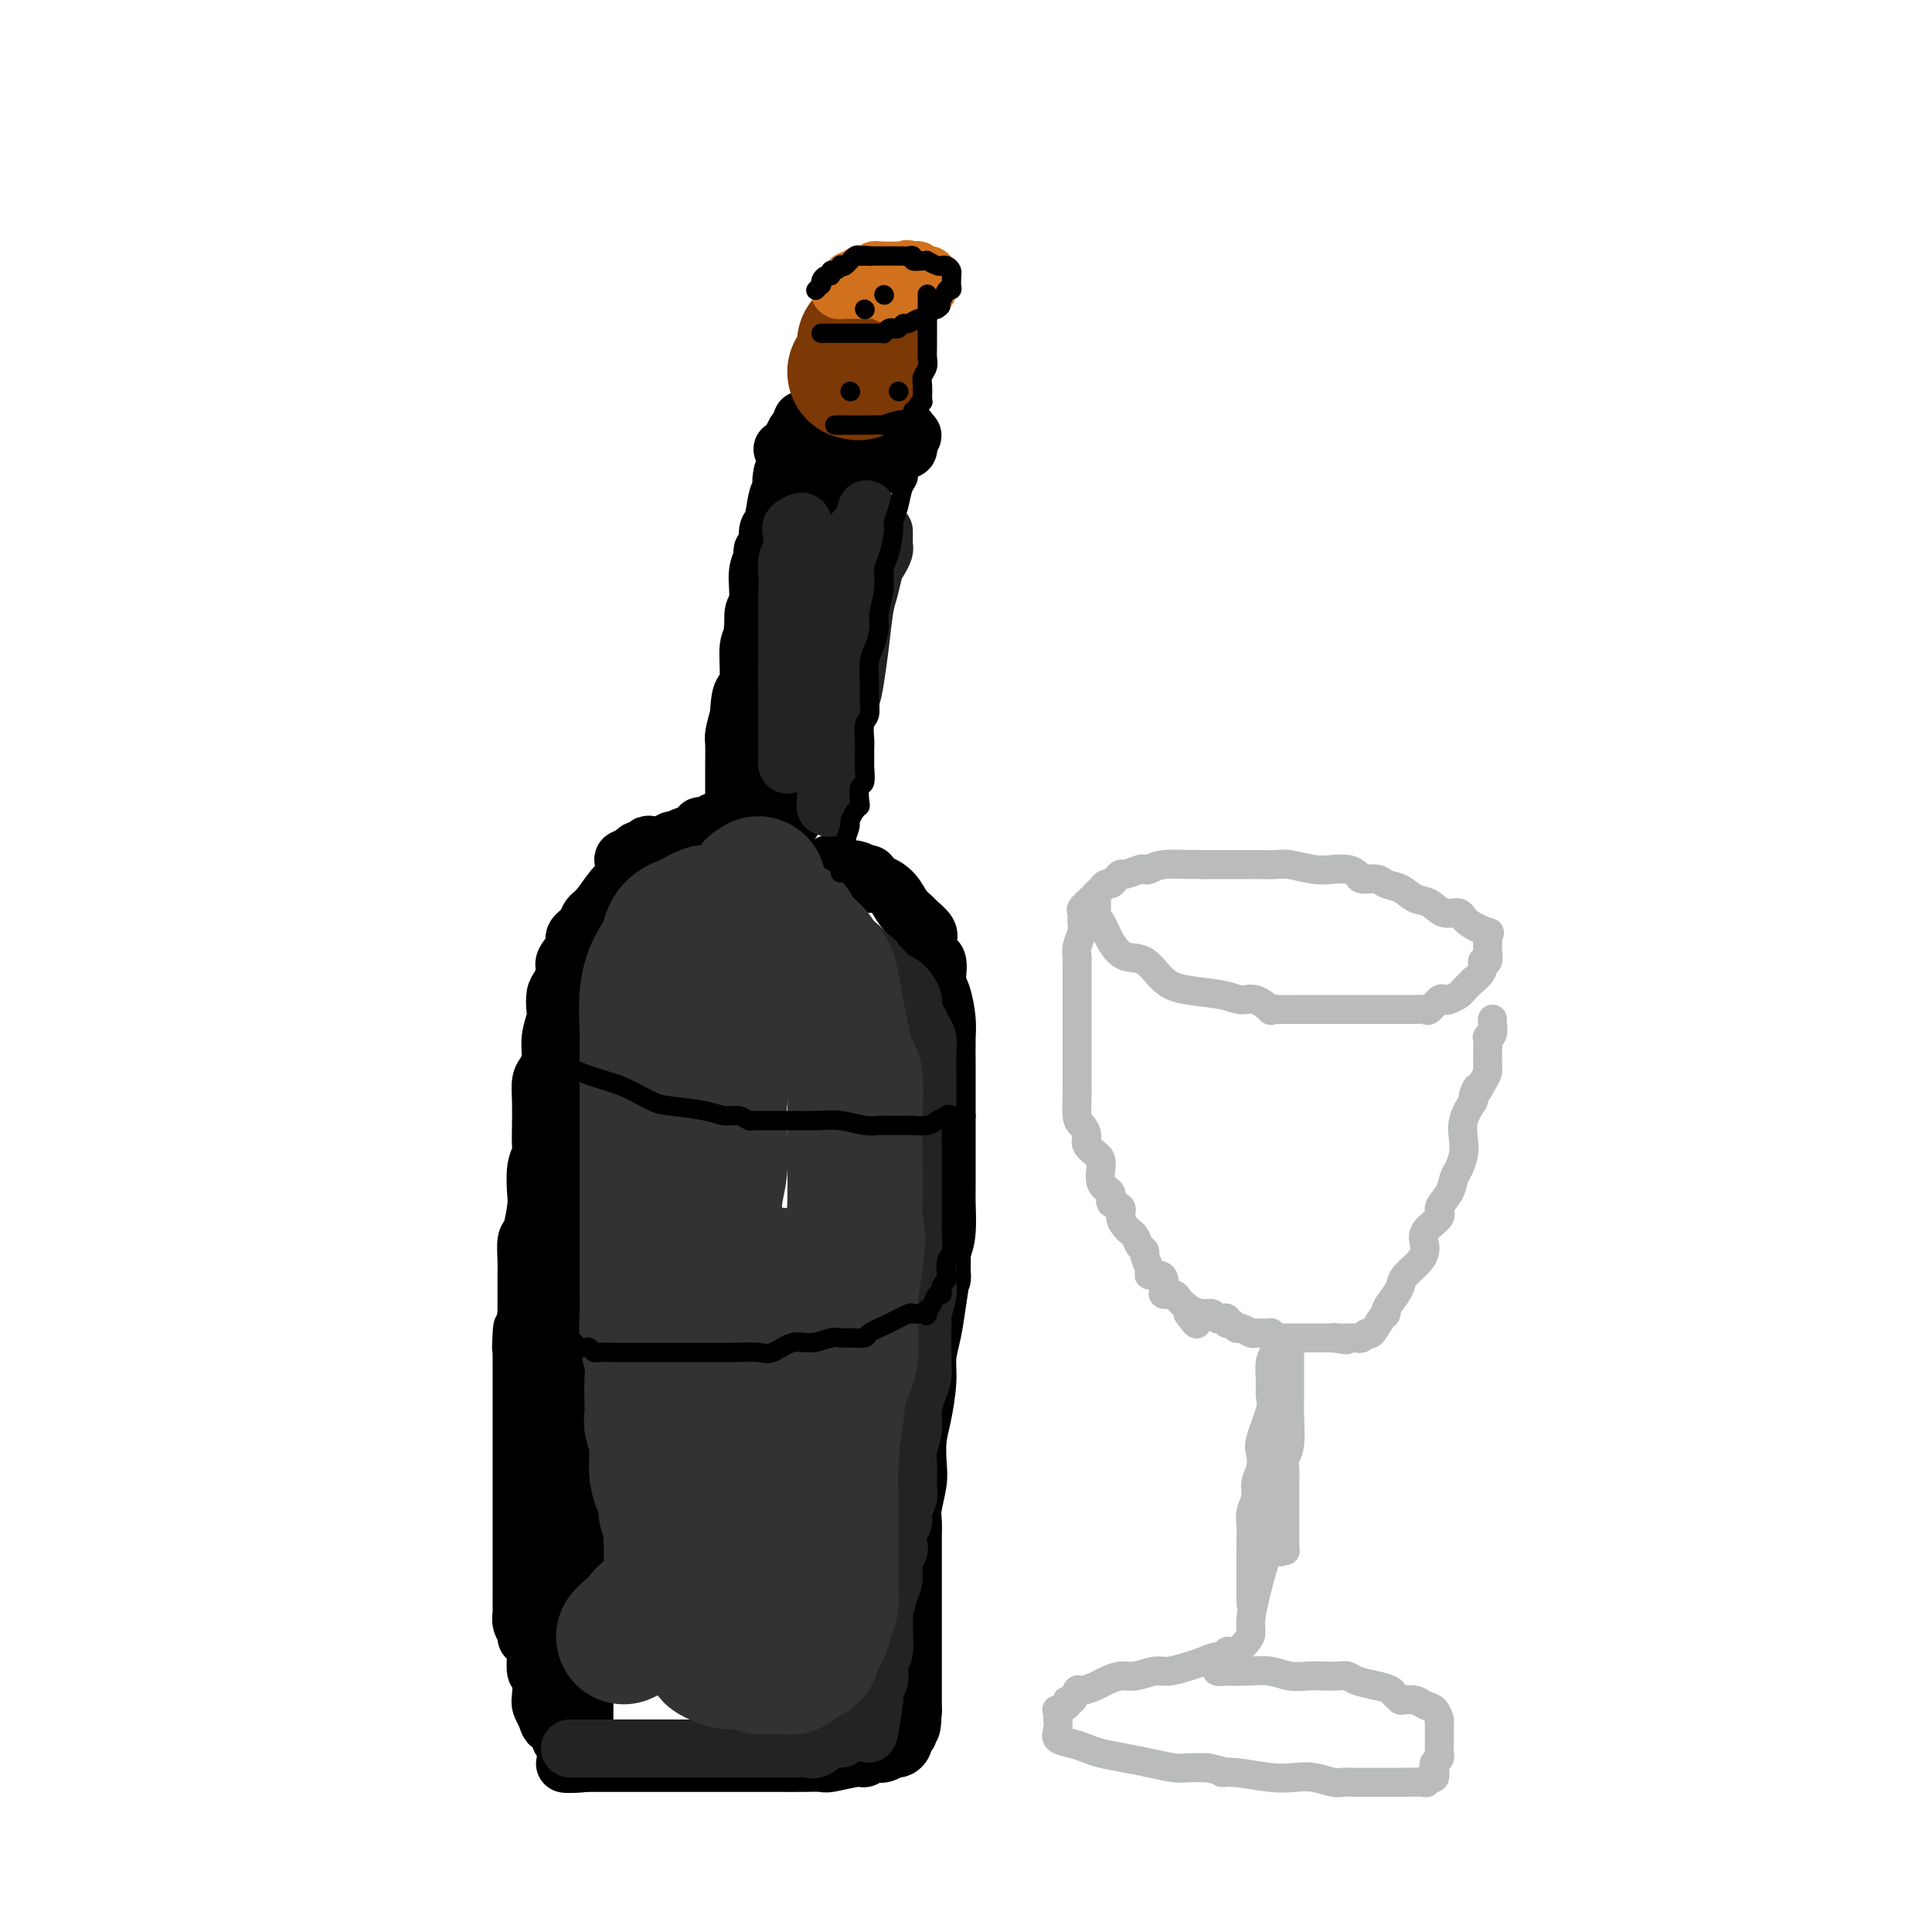 <svg viewBox='0 0 400 400' version='1.1' xmlns='http://www.w3.org/2000/svg' xmlns:xlink='http://www.w3.org/1999/xlink'><g fill='none' stroke='#000000' stroke-width='12' stroke-linecap='round' stroke-linejoin='round'><path d='M162,93c0.314,0.340 0.628,0.680 1,1c0.372,0.320 0.802,0.620 1,1c0.198,0.380 0.164,0.842 0,1c-0.164,0.158 -0.459,0.014 0,0c0.459,-0.014 1.671,0.101 2,0c0.329,-0.101 -0.224,-0.419 0,0c0.224,0.419 1.225,1.577 2,2c0.775,0.423 1.325,0.113 2,0c0.675,-0.113 1.474,-0.029 2,0c0.526,0.029 0.780,0.004 1,0c0.220,-0.004 0.406,0.014 1,0c0.594,-0.014 1.596,-0.060 2,0c0.404,0.060 0.209,0.226 1,0c0.791,-0.226 2.568,-0.843 3,-1c0.432,-0.157 -0.480,0.148 0,0c0.480,-0.148 2.352,-0.748 3,-1c0.648,-0.252 0.072,-0.158 0,0c-0.072,0.158 0.359,0.378 1,0c0.641,-0.378 1.492,-1.354 2,-2c0.508,-0.646 0.672,-0.960 1,-1c0.328,-0.040 0.820,0.196 1,0c0.180,-0.196 0.048,-0.822 0,-1c-0.048,-0.178 -0.014,0.092 0,0c0.014,-0.092 0.007,-0.546 0,-1'/><path d='M188,91c1.844,-1.250 0.454,-0.875 0,-1c-0.454,-0.125 0.028,-0.751 0,-1c-0.028,-0.249 -0.565,-0.119 -1,0c-0.435,0.119 -0.768,0.229 -1,0c-0.232,-0.229 -0.365,-0.797 -1,-1c-0.635,-0.203 -1.774,-0.040 -2,0c-0.226,0.040 0.461,-0.042 0,0c-0.461,0.042 -2.070,0.207 -3,0c-0.930,-0.207 -1.181,-0.788 -2,-1c-0.819,-0.212 -2.207,-0.057 -3,0c-0.793,0.057 -0.991,0.015 -1,0c-0.009,-0.015 0.170,-0.004 0,0c-0.170,0.004 -0.689,0.001 -1,0c-0.311,-0.001 -0.416,-0.000 -1,0c-0.584,0.000 -1.649,-0.001 -2,0c-0.351,0.001 0.012,0.003 0,0c-0.012,-0.003 -0.398,-0.013 -1,0c-0.602,0.013 -1.419,0.049 -2,0c-0.581,-0.049 -0.927,-0.182 -1,0c-0.073,0.182 0.125,0.677 0,1c-0.125,0.323 -0.573,0.472 -1,1c-0.427,0.528 -0.832,1.436 -1,2c-0.168,0.564 -0.100,0.784 0,1c0.100,0.216 0.233,0.429 0,1c-0.233,0.571 -0.832,1.500 -1,2c-0.168,0.500 0.095,0.571 0,1c-0.095,0.429 -0.547,1.214 -1,2'/><path d='M162,98c-0.570,2.336 0.006,2.676 0,3c-0.006,0.324 -0.593,0.631 -1,2c-0.407,1.369 -0.635,3.800 -1,5c-0.365,1.200 -0.867,1.168 -1,2c-0.133,0.832 0.104,2.528 0,4c-0.104,1.472 -0.550,2.721 -1,4c-0.450,1.279 -0.904,2.589 -1,4c-0.096,1.411 0.166,2.922 0,4c-0.166,1.078 -0.762,1.721 -1,3c-0.238,1.279 -0.119,3.193 0,5c0.119,1.807 0.238,3.509 0,6c-0.238,2.491 -0.834,5.773 -1,8c-0.166,2.227 0.099,3.398 0,5c-0.099,1.602 -0.563,3.634 -1,5c-0.437,1.366 -0.848,2.065 -1,3c-0.152,0.935 -0.044,2.107 0,3c0.044,0.893 0.026,1.508 0,2c-0.026,0.492 -0.060,0.862 0,1c0.060,0.138 0.212,0.044 0,0c-0.212,-0.044 -0.789,-0.037 -1,0c-0.211,0.037 -0.056,0.105 0,0c0.056,-0.105 0.014,-0.383 0,-1c-0.014,-0.617 -0.001,-1.574 0,-3c0.001,-1.426 -0.010,-3.320 0,-5c0.010,-1.680 0.041,-3.145 0,-4c-0.041,-0.855 -0.155,-1.102 0,-2c0.155,-0.898 0.577,-2.449 1,-4'/><path d='M153,148c0.161,-3.978 0.564,-4.425 1,-5c0.436,-0.575 0.905,-1.280 1,-3c0.095,-1.720 -0.185,-4.455 0,-6c0.185,-1.545 0.833,-1.901 1,-3c0.167,-1.099 -0.147,-2.942 0,-4c0.147,-1.058 0.755,-1.331 1,-2c0.245,-0.669 0.126,-1.735 0,-3c-0.126,-1.265 -0.259,-2.729 0,-4c0.259,-1.271 0.910,-2.350 1,-3c0.090,-0.650 -0.382,-0.870 0,-1c0.382,-0.130 1.619,-0.171 2,-1c0.381,-0.829 -0.094,-2.446 0,-3c0.094,-0.554 0.756,-0.046 1,0c0.244,0.046 0.069,-0.370 0,-1c-0.069,-0.630 -0.032,-1.476 0,-2c0.032,-0.524 0.060,-0.728 0,-1c-0.060,-0.272 -0.209,-0.612 0,-1c0.209,-0.388 0.774,-0.825 1,-1c0.226,-0.175 0.113,-0.087 0,0'/><path d='M174,108c0.000,0.782 0.001,1.564 0,2c-0.001,0.436 -0.003,0.528 0,1c0.003,0.472 0.011,1.326 0,2c-0.011,0.674 -0.039,1.169 0,2c0.039,0.831 0.146,1.999 0,3c-0.146,1.001 -0.546,1.835 -1,3c-0.454,1.165 -0.963,2.663 -1,4c-0.037,1.337 0.399,2.515 0,4c-0.399,1.485 -1.631,3.278 -2,5c-0.369,1.722 0.126,3.374 0,5c-0.126,1.626 -0.874,3.224 -1,4c-0.126,0.776 0.368,0.728 0,2c-0.368,1.272 -1.600,3.865 -2,6c-0.400,2.135 0.033,3.814 0,5c-0.033,1.186 -0.531,1.879 -1,3c-0.469,1.121 -0.910,2.669 -1,4c-0.090,1.331 0.172,2.445 0,3c-0.172,0.555 -0.778,0.552 -1,1c-0.222,0.448 -0.060,1.347 0,2c0.060,0.653 0.016,1.061 0,1c-0.016,-0.061 -0.006,-0.589 0,-1c0.006,-0.411 0.007,-0.704 0,-1c-0.007,-0.296 -0.023,-0.595 0,-1c0.023,-0.405 0.083,-0.917 0,-2c-0.083,-1.083 -0.309,-2.738 0,-4c0.309,-1.262 1.155,-2.131 2,-3'/><path d='M166,158c0.421,-2.559 0.475,-3.455 1,-5c0.525,-1.545 1.521,-3.738 2,-6c0.479,-2.262 0.439,-4.592 1,-7c0.561,-2.408 1.722,-4.893 2,-6c0.278,-1.107 -0.328,-0.835 0,-2c0.328,-1.165 1.589,-3.766 2,-5c0.411,-1.234 -0.030,-1.101 0,-2c0.030,-0.899 0.530,-2.829 1,-4c0.470,-1.171 0.909,-1.582 1,-2c0.091,-0.418 -0.168,-0.843 0,-1c0.168,-0.157 0.762,-0.045 1,0c0.238,0.045 0.119,0.022 0,0'/><path d='M159,158c-0.030,0.026 -0.061,0.053 0,0c0.061,-0.053 0.212,-0.185 0,0c-0.212,0.185 -0.788,0.687 -1,1c-0.212,0.313 -0.061,0.438 0,1c0.061,0.562 0.030,1.562 0,2c-0.030,0.438 -0.059,0.314 0,1c0.059,0.686 0.208,2.183 0,3c-0.208,0.817 -0.771,0.955 -1,1c-0.229,0.045 -0.125,-0.003 0,0c0.125,0.003 0.270,0.056 0,0c-0.270,-0.056 -0.954,-0.221 -1,0c-0.046,0.221 0.545,0.829 0,1c-0.545,0.171 -2.225,-0.094 -3,0c-0.775,0.094 -0.646,0.546 -1,1c-0.354,0.454 -1.190,0.909 -2,1c-0.810,0.091 -1.595,-0.183 -2,0c-0.405,0.183 -0.431,0.824 -1,1c-0.569,0.176 -1.682,-0.111 -2,0c-0.318,0.111 0.158,0.622 0,1c-0.158,0.378 -0.949,0.623 -2,1c-1.051,0.377 -2.363,0.885 -3,1c-0.637,0.115 -0.601,-0.161 -1,0c-0.399,0.161 -1.234,0.761 -2,1c-0.766,0.239 -1.462,0.116 -2,0c-0.538,-0.116 -0.918,-0.224 -1,0c-0.082,0.224 0.133,0.782 0,1c-0.133,0.218 -0.613,0.097 -1,0c-0.387,-0.097 -0.682,-0.171 -1,0c-0.318,0.171 -0.659,0.585 -1,1'/><path d='M131,177c-3.863,1.490 -1.021,0.714 0,1c1.021,0.286 0.221,1.634 0,2c-0.221,0.366 0.137,-0.250 0,0c-0.137,0.250 -0.769,1.365 -1,2c-0.231,0.635 -0.062,0.790 0,1c0.062,0.210 0.017,0.475 0,1c-0.017,0.525 -0.004,1.311 0,2c0.004,0.689 0.001,1.281 0,2c-0.001,0.719 -0.001,1.564 0,2c0.001,0.436 0.001,0.464 0,1c-0.001,0.536 -0.004,1.579 0,3c0.004,1.421 0.016,3.218 0,4c-0.016,0.782 -0.061,0.548 0,1c0.061,0.452 0.226,1.588 0,3c-0.226,1.412 -0.845,3.099 -1,4c-0.155,0.901 0.155,1.016 0,2c-0.155,0.984 -0.773,2.836 -1,4c-0.227,1.164 -0.061,1.640 0,3c0.061,1.360 0.016,3.603 0,5c-0.016,1.397 -0.005,1.948 0,3c0.005,1.052 0.002,2.605 0,4c-0.002,1.395 -0.004,2.631 0,4c0.004,1.369 0.012,2.872 0,4c-0.012,1.128 -0.044,1.880 0,3c0.044,1.120 0.166,2.609 0,4c-0.166,1.391 -0.619,2.683 -1,4c-0.381,1.317 -0.691,2.658 -1,4'/><path d='M126,250c-0.775,12.403 -0.211,6.909 0,5c0.211,-1.909 0.070,-0.233 0,1c-0.070,1.233 -0.070,2.025 0,3c0.070,0.975 0.211,2.135 0,3c-0.211,0.865 -0.775,1.437 -1,2c-0.225,0.563 -0.113,1.118 0,2c0.113,0.882 0.226,2.090 0,3c-0.226,0.910 -0.792,1.521 -1,2c-0.208,0.479 -0.060,0.827 0,2c0.060,1.173 0.030,3.171 0,4c-0.030,0.829 -0.061,0.490 0,1c0.061,0.510 0.213,1.869 0,3c-0.213,1.131 -0.793,2.035 -1,3c-0.207,0.965 -0.041,1.989 0,3c0.041,1.011 -0.041,2.007 0,3c0.041,0.993 0.207,1.983 0,4c-0.207,2.017 -0.788,5.060 -1,7c-0.212,1.940 -0.057,2.777 0,4c0.057,1.223 0.015,2.831 0,4c-0.015,1.169 -0.004,1.900 0,3c0.004,1.100 0.001,2.570 0,4c-0.001,1.430 0.001,2.821 0,4c-0.001,1.179 -0.004,2.147 0,3c0.004,0.853 0.015,1.590 0,2c-0.015,0.410 -0.056,0.491 0,1c0.056,0.509 0.207,1.445 0,2c-0.207,0.555 -0.774,0.730 -1,1c-0.226,0.270 -0.113,0.635 0,1'/><path d='M121,330c-1.000,12.422 -1.001,3.477 -1,0c0.001,-3.477 0.004,-1.485 0,-1c-0.004,0.485 -0.016,-0.538 0,-1c0.016,-0.462 0.060,-0.363 0,-1c-0.060,-0.637 -0.222,-2.011 0,-3c0.222,-0.989 0.829,-1.592 1,-3c0.171,-1.408 -0.094,-3.620 0,-5c0.094,-1.380 0.546,-1.928 1,-3c0.454,-1.072 0.910,-2.667 1,-4c0.090,-1.333 -0.184,-2.404 0,-4c0.184,-1.596 0.828,-3.718 1,-5c0.172,-1.282 -0.127,-1.723 0,-3c0.127,-1.277 0.679,-3.389 1,-5c0.321,-1.611 0.411,-2.720 1,-4c0.589,-1.280 1.678,-2.731 2,-4c0.322,-1.269 -0.124,-2.356 0,-4c0.124,-1.644 0.818,-3.847 1,-5c0.182,-1.153 -0.147,-1.258 0,-3c0.147,-1.742 0.772,-5.122 1,-7c0.228,-1.878 0.061,-2.256 0,-3c-0.061,-0.744 -0.016,-1.855 0,-3c0.016,-1.145 0.004,-2.324 0,-4c-0.004,-1.676 -0.001,-3.849 0,-5c0.001,-1.151 0.000,-1.280 0,-2c-0.000,-0.720 -0.000,-2.031 0,-3c0.000,-0.969 0.000,-1.596 0,-3c-0.000,-1.404 -0.000,-3.583 0,-5c0.000,-1.417 0.000,-2.070 0,-3c-0.000,-0.930 -0.000,-2.135 0,-3c0.000,-0.865 0.000,-1.390 0,-2c-0.000,-0.610 -0.000,-1.305 0,-2'/><path d='M130,227c-0.000,-6.434 -0.000,-3.520 0,-3c0.000,0.520 0.000,-1.354 0,-3c-0.000,-1.646 -0.000,-3.063 0,-4c0.000,-0.937 0.001,-1.393 0,-2c-0.001,-0.607 -0.004,-1.365 0,-2c0.004,-0.635 0.015,-1.148 0,-2c-0.015,-0.852 -0.057,-2.045 0,-3c0.057,-0.955 0.211,-1.674 0,-2c-0.211,-0.326 -0.789,-0.260 -1,-1c-0.211,-0.740 -0.057,-2.287 0,-3c0.057,-0.713 0.015,-0.593 0,-1c-0.015,-0.407 -0.005,-1.341 0,-2c0.005,-0.659 0.005,-1.041 0,-1c-0.005,0.041 -0.017,0.506 0,0c0.017,-0.506 0.061,-1.985 0,-3c-0.061,-1.015 -0.226,-1.568 0,-2c0.226,-0.432 0.844,-0.745 1,-1c0.156,-0.255 -0.151,-0.453 0,-1c0.151,-0.547 0.761,-1.443 1,-2c0.239,-0.557 0.106,-0.777 0,-1c-0.106,-0.223 -0.187,-0.451 0,-1c0.187,-0.549 0.642,-1.419 1,-2c0.358,-0.581 0.618,-0.874 1,-1c0.382,-0.126 0.886,-0.085 1,0c0.114,0.085 -0.162,0.215 0,0c0.162,-0.215 0.760,-0.776 1,-1c0.240,-0.224 0.120,-0.112 0,0'/><path d='M172,179c-0.246,-0.111 -0.493,-0.222 0,0c0.493,0.222 1.725,0.778 2,1c0.275,0.222 -0.406,0.111 0,0c0.406,-0.111 1.899,-0.223 3,0c1.101,0.223 1.810,0.782 2,1c0.190,0.218 -0.140,0.096 0,0c0.140,-0.096 0.751,-0.164 1,0c0.249,0.164 0.135,0.561 0,1c-0.135,0.439 -0.292,0.919 0,1c0.292,0.081 1.033,-0.239 2,0c0.967,0.239 2.161,1.037 3,2c0.839,0.963 1.321,2.091 2,3c0.679,0.909 1.553,1.600 2,2c0.447,0.400 0.467,0.510 1,1c0.533,0.490 1.578,1.360 2,2c0.422,0.640 0.221,1.050 0,2c-0.221,0.950 -0.462,2.438 0,3c0.462,0.562 1.626,0.196 2,1c0.374,0.804 -0.043,2.778 0,4c0.043,1.222 0.548,1.693 1,3c0.452,1.307 0.853,3.449 1,5c0.147,1.551 0.039,2.510 0,4c-0.039,1.490 -0.011,3.510 0,5c0.011,1.490 0.003,2.449 0,4c-0.003,1.551 -0.001,3.693 0,5c0.001,1.307 -0.000,1.778 0,3c0.000,1.222 0.001,3.194 0,5c-0.001,1.806 -0.003,3.445 0,5c0.003,1.555 0.011,3.025 0,4c-0.011,0.975 -0.041,1.455 0,3c0.041,1.545 0.155,4.156 0,6c-0.155,1.844 -0.577,2.922 -1,4'/><path d='M195,259c-0.106,8.274 0.130,4.958 0,5c-0.130,0.042 -0.626,3.442 -1,6c-0.374,2.558 -0.626,4.276 -1,6c-0.374,1.724 -0.871,3.455 -1,5c-0.129,1.545 0.110,2.904 0,5c-0.110,2.096 -0.569,4.928 -1,7c-0.431,2.072 -0.833,3.383 -1,5c-0.167,1.617 -0.097,3.538 0,5c0.097,1.462 0.222,2.465 0,4c-0.222,1.535 -0.792,3.604 -1,5c-0.208,1.396 -0.056,2.121 0,3c0.056,0.879 0.015,1.913 0,3c-0.015,1.087 -0.004,2.228 0,3c0.004,0.772 0.001,1.174 0,2c-0.001,0.826 -0.000,2.076 0,3c0.000,0.924 0.000,1.523 0,2c-0.000,0.477 -0.000,0.831 0,2c0.000,1.169 0.000,3.151 0,4c-0.000,0.849 -0.000,0.564 0,1c0.000,0.436 0.000,1.591 0,2c-0.000,0.409 -0.000,0.071 0,1c0.000,0.929 0.000,3.127 0,4c-0.000,0.873 -0.000,0.423 0,1c0.000,0.577 0.000,2.182 0,3c-0.000,0.818 -0.000,0.848 0,1c0.000,0.152 0.000,0.426 0,1c-0.000,0.574 -0.000,1.447 0,2c0.000,0.553 0.000,0.788 0,1c-0.000,0.212 -0.000,0.403 0,1c0.000,0.597 0.000,1.599 0,2c-0.000,0.401 -0.000,0.200 0,0'/><path d='M189,354c-0.228,6.692 -0.797,2.423 -1,1c-0.203,-1.423 -0.039,-0.000 0,1c0.039,1.000 -0.045,1.579 0,2c0.045,0.421 0.220,0.686 0,1c-0.220,0.314 -0.835,0.676 -1,1c-0.165,0.324 0.121,0.609 0,1c-0.121,0.391 -0.648,0.888 -1,1c-0.352,0.112 -0.528,-0.162 -1,0c-0.472,0.162 -1.240,0.760 -2,1c-0.760,0.240 -1.514,0.121 -2,0c-0.486,-0.121 -0.705,-0.243 -1,0c-0.295,0.243 -0.665,0.850 -1,1c-0.335,0.150 -0.636,-0.156 -2,0c-1.364,0.156 -3.791,0.774 -5,1c-1.209,0.226 -1.198,0.061 -2,0c-0.802,-0.061 -2.415,-0.016 -4,0c-1.585,0.016 -3.143,0.004 -4,0c-0.857,-0.004 -1.014,-0.001 -2,0c-0.986,0.001 -2.803,0.000 -4,0c-1.197,-0.000 -1.776,-0.000 -3,0c-1.224,0.000 -3.092,0.000 -4,0c-0.908,-0.000 -0.854,-0.000 -2,0c-1.146,0.000 -3.491,0.000 -5,0c-1.509,-0.000 -2.183,-0.000 -4,0c-1.817,0.000 -4.777,0.000 -7,0c-2.223,-0.000 -3.709,-0.000 -5,0c-1.291,0.000 -2.386,0.000 -3,0c-0.614,-0.000 -0.747,-0.000 -1,0c-0.253,0.000 -0.627,0.000 -1,0'/><path d='M121,365c-7.890,0.121 -2.114,0.423 0,0c2.114,-0.423 0.566,-1.569 0,-2c-0.566,-0.431 -0.152,-0.145 0,-1c0.152,-0.855 0.041,-2.850 0,-4c-0.041,-1.150 -0.011,-1.456 0,-3c0.011,-1.544 0.003,-4.328 0,-6c-0.003,-1.672 -0.001,-2.233 0,-3c0.001,-0.767 0.000,-1.742 0,-3c-0.000,-1.258 -0.000,-2.800 0,-4c0.000,-1.200 0.000,-2.059 0,-3c-0.000,-0.941 -0.000,-1.965 0,-3c0.000,-1.035 0.000,-2.083 0,-3c-0.000,-0.917 -0.000,-1.704 0,-3c0.000,-1.296 0.000,-3.102 0,-4c-0.000,-0.898 -0.000,-0.887 0,-2c0.000,-1.113 0.000,-3.351 0,-5c-0.000,-1.649 -0.000,-2.709 0,-4c0.000,-1.291 0.000,-2.814 0,-4c-0.000,-1.186 -0.000,-2.036 0,-3c0.000,-0.964 0.000,-2.043 0,-3c-0.000,-0.957 -0.000,-1.791 0,-3c0.000,-1.209 0.000,-2.793 0,-4c-0.000,-1.207 -0.000,-2.036 0,-3c0.000,-0.964 0.000,-2.062 0,-3c-0.000,-0.938 -0.000,-1.715 0,-3c0.000,-1.285 0.000,-3.077 0,-4c0.000,-0.923 -0.000,-0.978 0,-2c0.000,-1.022 0.000,-3.011 0,-5'/><path d='M121,275c0.000,-14.982 0.000,-7.436 0,-6c-0.000,1.436 -0.000,-3.237 0,-5c0.000,-1.763 0.000,-0.614 0,-1c-0.000,-0.386 -0.000,-2.306 0,-4c0.000,-1.694 0.001,-3.163 0,-4c-0.001,-0.837 -0.004,-1.043 0,-2c0.004,-0.957 0.015,-2.665 0,-4c-0.015,-1.335 -0.057,-2.296 0,-3c0.057,-0.704 0.211,-1.150 0,-2c-0.211,-0.850 -0.789,-2.103 -1,-3c-0.211,-0.897 -0.057,-1.436 0,-2c0.057,-0.564 0.015,-1.152 0,-2c-0.015,-0.848 -0.004,-1.957 0,-3c0.004,-1.043 0.001,-2.019 0,-3c-0.001,-0.981 -0.000,-1.966 0,-3c0.000,-1.034 0.000,-2.118 0,-3c-0.000,-0.882 0.000,-1.563 0,-2c-0.000,-0.437 -0.000,-0.631 0,-2c0.000,-1.369 0.000,-3.915 0,-5c-0.000,-1.085 -0.001,-0.710 0,-1c0.001,-0.290 0.004,-1.245 0,-2c-0.004,-0.755 -0.016,-1.311 0,-2c0.016,-0.689 0.061,-1.511 0,-2c-0.061,-0.489 -0.228,-0.643 0,-2c0.228,-1.357 0.850,-3.915 1,-5c0.150,-1.085 -0.171,-0.696 0,-1c0.171,-0.304 0.833,-1.300 1,-2c0.167,-0.700 -0.161,-1.105 0,-2c0.161,-0.895 0.813,-2.279 1,-3c0.187,-0.721 -0.089,-0.777 0,-1c0.089,-0.223 0.545,-0.611 1,-1'/><path d='M124,192c0.767,-2.729 0.684,-1.050 1,-1c0.316,0.050 1.030,-1.529 1,-2c-0.030,-0.471 -0.805,0.167 0,-1c0.805,-1.167 3.190,-4.137 4,-5c0.810,-0.863 0.044,0.383 0,0c-0.044,-0.383 0.635,-2.394 1,-3c0.365,-0.606 0.415,0.192 1,0c0.585,-0.192 1.704,-1.375 2,-2c0.296,-0.625 -0.230,-0.692 0,-1c0.230,-0.308 1.215,-0.857 2,-1c0.785,-0.143 1.371,0.119 2,0c0.629,-0.119 1.300,-0.618 2,-1c0.700,-0.382 1.429,-0.649 2,-1c0.571,-0.351 0.984,-0.788 1,-1c0.016,-0.212 -0.366,-0.198 -1,0c-0.634,0.198 -1.520,0.579 -2,1c-0.480,0.421 -0.552,0.883 -1,1c-0.448,0.117 -1.271,-0.109 -2,0c-0.729,0.109 -1.365,0.555 -2,1'/><path d='M135,176c-2.121,1.343 -3.423,3.199 -4,4c-0.577,0.801 -0.429,0.546 -1,1c-0.571,0.454 -1.860,1.616 -3,3c-1.140,1.384 -2.132,2.988 -3,4c-0.868,1.012 -1.613,1.430 -2,2c-0.387,0.570 -0.414,1.292 -1,2c-0.586,0.708 -1.729,1.401 -2,2c-0.271,0.599 0.330,1.104 0,2c-0.330,0.896 -1.591,2.184 -2,3c-0.409,0.816 0.035,1.162 0,2c-0.035,0.838 -0.549,2.170 -1,3c-0.451,0.830 -0.838,1.159 -1,2c-0.162,0.841 -0.099,2.193 0,3c0.099,0.807 0.233,1.068 0,2c-0.233,0.932 -0.833,2.534 -1,4c-0.167,1.466 0.099,2.797 0,4c-0.099,1.203 -0.563,2.280 -1,3c-0.437,0.720 -0.848,1.085 -1,2c-0.152,0.915 -0.044,2.381 0,4c0.044,1.619 0.026,3.389 0,5c-0.026,1.611 -0.059,3.061 0,4c0.059,0.939 0.209,1.365 0,2c-0.209,0.635 -0.778,1.477 -1,3c-0.222,1.523 -0.098,3.727 0,5c0.098,1.273 0.170,1.613 0,3c-0.170,1.387 -0.581,3.819 -1,5c-0.419,1.181 -0.844,1.109 -1,2c-0.156,0.891 -0.042,2.744 0,4c0.042,1.256 0.011,1.915 0,3c-0.011,1.085 -0.003,2.596 0,4c0.003,1.404 0.002,2.702 0,4'/><path d='M109,272c-1.464,12.129 -1.124,5.952 -1,4c0.124,-1.952 0.033,0.321 0,2c-0.033,1.679 -0.009,2.764 0,4c0.009,1.236 0.002,2.623 0,4c-0.002,1.377 -0.001,2.743 0,4c0.001,1.257 0.000,2.406 0,4c-0.000,1.594 -0.000,3.632 0,5c0.000,1.368 0.000,2.065 0,3c-0.000,0.935 -0.000,2.108 0,3c0.000,0.892 0.000,1.501 0,2c-0.000,0.499 -0.000,0.886 0,2c0.000,1.114 0.000,2.955 0,4c-0.000,1.045 -0.000,1.293 0,2c0.000,0.707 0.000,1.872 0,3c-0.000,1.128 -0.000,2.218 0,3c0.000,0.782 0.000,1.255 0,2c-0.000,0.745 -0.001,1.760 0,3c0.001,1.240 0.004,2.703 0,4c-0.004,1.297 -0.016,2.428 0,3c0.016,0.572 0.060,0.586 0,1c-0.060,0.414 -0.223,1.229 0,2c0.223,0.771 0.830,1.500 1,2c0.170,0.500 -0.099,0.772 0,1c0.099,0.228 0.566,0.411 1,1c0.434,0.589 0.834,1.583 1,2c0.166,0.417 0.096,0.258 0,1c-0.096,0.742 -0.219,2.387 0,3c0.219,0.613 0.780,0.195 1,1c0.220,0.805 0.098,2.832 0,4c-0.098,1.168 -0.171,1.477 0,2c0.171,0.523 0.585,1.262 1,2'/><path d='M113,355c0.952,3.151 0.832,1.528 1,1c0.168,-0.528 0.623,0.040 1,1c0.377,0.960 0.675,2.311 1,3c0.325,0.689 0.675,0.715 1,1c0.325,0.285 0.623,0.828 1,1c0.377,0.172 0.833,-0.028 1,0c0.167,0.028 0.045,0.285 0,0c-0.045,-0.285 -0.012,-1.111 0,-2c0.012,-0.889 0.003,-1.840 0,-3c-0.003,-1.160 -0.001,-2.527 0,-3c0.001,-0.473 0.000,-0.051 0,-1c-0.000,-0.949 -0.000,-3.269 0,-5c0.000,-1.731 0.000,-2.874 0,-4c-0.000,-1.126 -0.000,-2.234 0,-4c0.000,-1.766 0.000,-4.189 0,-5c-0.000,-0.811 -0.000,-0.008 0,-1c0.000,-0.992 0.000,-3.777 0,-6c-0.000,-2.223 -0.000,-3.884 0,-5c0.000,-1.116 0.000,-1.688 0,-3c-0.000,-1.312 -0.000,-3.363 0,-5c0.000,-1.637 0.000,-2.861 0,-4c-0.000,-1.139 -0.000,-2.192 0,-3c0.000,-0.808 0.000,-1.371 0,-3c-0.000,-1.629 -0.000,-4.322 0,-6c0.000,-1.678 0.000,-2.339 0,-3'/><path d='M119,296c0.155,-11.243 0.041,-6.350 0,-5c-0.041,1.350 -0.011,-0.842 0,-3c0.011,-2.158 0.003,-4.282 0,-6c-0.003,-1.718 -0.001,-3.031 0,-4c0.001,-0.969 0.000,-1.593 0,-3c-0.000,-1.407 -0.000,-3.595 0,-5c0.000,-1.405 0.000,-2.025 0,-3c-0.000,-0.975 -0.000,-2.304 0,-4c0.000,-1.696 0.000,-3.759 0,-5c-0.000,-1.241 -0.001,-1.659 0,-3c0.001,-1.341 0.004,-3.604 0,-5c-0.004,-1.396 -0.013,-1.924 0,-4c0.013,-2.076 0.049,-5.700 0,-7c-0.049,-1.300 -0.182,-0.276 0,-2c0.182,-1.724 0.679,-6.196 1,-9c0.321,-2.804 0.464,-3.939 1,-6c0.536,-2.061 1.463,-5.047 2,-7c0.537,-1.953 0.683,-2.872 1,-4c0.317,-1.128 0.805,-2.465 1,-3c0.195,-0.535 0.098,-0.267 0,0'/></g>
<g fill='none' stroke='#232323' stroke-width='12' stroke-linecap='round' stroke-linejoin='round'><path d='M183,110c-0.002,0.335 -0.003,0.671 0,1c0.003,0.329 0.012,0.653 0,1c-0.012,0.347 -0.045,0.719 0,1c0.045,0.281 0.167,0.473 0,1c-0.167,0.527 -0.622,1.391 -1,2c-0.378,0.609 -0.679,0.964 -1,2c-0.321,1.036 -0.662,2.754 -1,4c-0.338,1.246 -0.672,2.021 -1,4c-0.328,1.979 -0.648,5.161 -1,8c-0.352,2.839 -0.735,5.336 -1,7c-0.265,1.664 -0.411,2.497 -1,4c-0.589,1.503 -1.620,3.677 -2,5c-0.380,1.323 -0.109,1.797 0,3c0.109,1.203 0.057,3.136 0,4c-0.057,0.864 -0.119,0.660 0,1c0.119,0.340 0.421,1.226 0,2c-0.421,0.774 -1.563,1.438 -2,2c-0.437,0.562 -0.170,1.024 0,2c0.170,0.976 0.242,2.465 0,3c-0.242,0.535 -0.797,0.114 -1,0c-0.203,-0.114 -0.054,0.078 0,0c0.054,-0.078 0.015,-0.427 0,-1c-0.015,-0.573 -0.004,-1.370 0,-2c0.004,-0.630 0.001,-1.093 0,-2c-0.001,-0.907 -0.000,-2.259 0,-4c0.000,-1.741 0.000,-3.870 0,-6'/><path d='M171,152c-0.150,-3.335 -0.026,-4.174 0,-5c0.026,-0.826 -0.044,-1.641 0,-3c0.044,-1.359 0.204,-3.263 0,-5c-0.204,-1.737 -0.773,-3.309 -1,-5c-0.227,-1.691 -0.111,-3.503 0,-5c0.111,-1.497 0.218,-2.679 0,-4c-0.218,-1.321 -0.761,-2.780 -1,-4c-0.239,-1.220 -0.173,-2.200 0,-3c0.173,-0.800 0.455,-1.420 0,-3c-0.455,-1.580 -1.646,-4.119 -2,-5c-0.354,-0.881 0.130,-0.103 0,0c-0.130,0.103 -0.872,-0.469 -1,-1c-0.128,-0.531 0.359,-1.022 0,-1c-0.359,0.022 -1.564,0.557 -2,1c-0.436,0.443 -0.103,0.792 0,1c0.103,0.208 -0.025,0.274 0,1c0.025,0.726 0.203,2.113 0,3c-0.203,0.887 -0.786,1.274 -1,2c-0.214,0.726 -0.057,1.790 0,3c0.057,1.210 0.015,2.564 0,4c-0.015,1.436 -0.004,2.952 0,4c0.004,1.048 0.001,1.628 0,3c-0.001,1.372 -0.000,3.535 0,5c0.000,1.465 0.000,2.233 0,3'/><path d='M163,138c-0.155,5.138 -0.041,3.484 0,3c0.041,-0.484 0.011,0.203 0,1c-0.011,0.797 -0.003,1.703 0,3c0.003,1.297 0.001,2.984 0,4c-0.001,1.016 -0.001,1.360 0,2c0.001,0.640 0.003,1.577 0,3c-0.003,1.423 -0.012,3.333 0,4c0.012,0.667 0.045,0.092 0,0c-0.045,-0.092 -0.168,0.299 0,0c0.168,-0.299 0.626,-1.287 1,-2c0.374,-0.713 0.663,-1.149 1,-2c0.337,-0.851 0.723,-2.116 1,-3c0.277,-0.884 0.446,-1.386 1,-3c0.554,-1.614 1.493,-4.341 2,-6c0.507,-1.659 0.584,-2.252 1,-3c0.416,-0.748 1.173,-1.653 2,-4c0.827,-2.347 1.723,-6.137 2,-8c0.277,-1.863 -0.066,-1.798 0,-3c0.066,-1.202 0.539,-3.670 1,-5c0.461,-1.330 0.908,-1.522 1,-2c0.092,-0.478 -0.172,-1.242 0,-2c0.172,-0.758 0.781,-1.510 1,-2c0.219,-0.490 0.048,-0.719 0,-1c-0.048,-0.281 0.025,-0.614 0,-1c-0.025,-0.386 -0.150,-0.825 0,-1c0.150,-0.175 0.575,-0.088 1,0'/><path d='M178,110c2.500,-8.000 1.250,-4.000 0,0'/><path d='M163,187c1.155,0.437 2.311,0.875 3,1c0.689,0.125 0.912,-0.062 2,1c1.088,1.062 3.040,3.374 4,4c0.960,0.626 0.928,-0.434 2,0c1.072,0.434 3.248,2.361 5,4c1.752,1.639 3.082,2.991 4,4c0.918,1.009 1.426,1.674 2,2c0.574,0.326 1.214,0.314 2,1c0.786,0.686 1.717,2.070 2,3c0.283,0.930 -0.082,1.405 0,2c0.082,0.595 0.610,1.311 1,2c0.390,0.689 0.640,1.353 1,2c0.360,0.647 0.828,1.278 1,2c0.172,0.722 0.046,1.533 0,3c-0.046,1.467 -0.012,3.588 0,5c0.012,1.412 0.003,2.115 0,3c-0.003,0.885 -0.001,1.954 0,3c0.001,1.046 0.000,2.071 0,3c-0.000,0.929 -0.000,1.763 0,3c0.000,1.237 0.000,2.876 0,4c-0.000,1.124 0.000,1.734 0,3c-0.000,1.266 -0.000,3.189 0,4c0.000,0.811 0.000,0.510 0,1c-0.000,0.490 -0.000,1.773 0,3c0.000,1.227 0.001,2.399 0,4c-0.001,1.601 -0.004,3.629 0,5c0.004,1.371 0.015,2.083 0,3c-0.015,0.917 -0.056,2.040 0,3c0.056,0.960 0.207,1.759 0,3c-0.207,1.241 -0.774,2.926 -1,4c-0.226,1.074 -0.113,1.537 0,2'/><path d='M191,274c-0.152,10.404 -0.031,6.915 0,6c0.031,-0.915 -0.029,0.743 0,2c0.029,1.257 0.148,2.111 0,3c-0.148,0.889 -0.561,1.812 -1,3c-0.439,1.188 -0.902,2.639 -1,4c-0.098,1.361 0.170,2.630 0,4c-0.170,1.370 -0.776,2.841 -1,4c-0.224,1.159 -0.064,2.004 0,3c0.064,0.996 0.032,2.141 0,3c-0.032,0.859 -0.065,1.431 0,2c0.065,0.569 0.227,1.134 0,2c-0.227,0.866 -0.844,2.034 -1,3c-0.156,0.966 0.151,1.732 0,2c-0.151,0.268 -0.758,0.039 -1,1c-0.242,0.961 -0.120,3.112 0,4c0.120,0.888 0.239,0.512 0,1c-0.239,0.488 -0.835,1.840 -1,3c-0.165,1.160 0.099,2.127 0,3c-0.099,0.873 -0.563,1.652 -1,3c-0.437,1.348 -0.848,3.265 -1,4c-0.152,0.735 -0.044,0.287 0,1c0.044,0.713 0.026,2.587 0,3c-0.026,0.413 -0.060,-0.635 0,0c0.060,0.635 0.213,2.951 0,4c-0.213,1.049 -0.793,0.829 -1,1c-0.207,0.171 -0.041,0.732 0,1c0.041,0.268 -0.041,0.243 0,1c0.041,0.757 0.207,2.296 0,3c-0.207,0.704 -0.786,0.574 -1,1c-0.214,0.426 -0.061,1.407 0,2c0.061,0.593 0.031,0.796 0,1'/><path d='M181,352c-1.775,12.531 -1.211,4.859 -1,2c0.211,-2.859 0.071,-0.906 0,0c-0.071,0.906 -0.074,0.764 0,1c0.074,0.236 0.223,0.851 0,1c-0.223,0.149 -0.819,-0.168 -1,0c-0.181,0.168 0.054,0.820 0,1c-0.054,0.180 -0.398,-0.111 -1,0c-0.602,0.111 -1.464,0.626 -2,1c-0.536,0.374 -0.748,0.608 -1,1c-0.252,0.392 -0.544,0.942 -1,1c-0.456,0.058 -1.077,-0.377 -2,0c-0.923,0.377 -2.149,1.565 -3,2c-0.851,0.435 -1.329,0.117 -2,0c-0.671,-0.117 -1.537,-0.031 -2,0c-0.463,0.031 -0.524,0.008 -1,0c-0.476,-0.008 -1.366,-0.002 -2,0c-0.634,0.002 -1.013,0.001 -2,0c-0.987,-0.001 -2.584,-0.000 -4,0c-1.416,0.000 -2.653,0.000 -4,0c-1.347,-0.000 -2.803,-0.000 -4,0c-1.197,0.000 -2.133,0.000 -3,0c-0.867,-0.000 -1.664,-0.000 -3,0c-1.336,0.000 -3.211,0.000 -5,0c-1.789,-0.000 -3.490,-0.000 -5,0c-1.510,0.000 -2.828,0.000 -4,0c-1.172,-0.000 -2.199,-0.000 -3,0c-0.801,0.000 -1.378,0.000 -2,0c-0.622,-0.000 -1.291,-0.000 -2,0c-0.709,0.000 -1.460,0.000 -2,0c-0.540,-0.000 -0.869,-0.000 -1,0c-0.131,0.000 -0.066,0.000 0,0'/></g>
<g fill='none' stroke='#323232' stroke-width='28' stroke-linecap='round' stroke-linejoin='round'><path d='M157,183c0.131,0.580 0.262,1.159 0,1c-0.262,-0.159 -0.918,-1.058 -1,0c-0.082,1.058 0.409,4.071 0,6c-0.409,1.929 -1.718,2.772 -2,4c-0.282,1.228 0.461,2.840 0,5c-0.461,2.160 -2.127,4.869 -3,7c-0.873,2.131 -0.952,3.684 -1,5c-0.048,1.316 -0.064,2.395 0,4c0.064,1.605 0.210,3.736 0,6c-0.210,2.264 -0.774,4.662 -1,7c-0.226,2.338 -0.113,4.616 0,7c0.113,2.384 0.226,4.875 0,7c-0.226,2.125 -0.792,3.882 -1,6c-0.208,2.118 -0.060,4.595 0,7c0.060,2.405 0.031,4.739 0,7c-0.031,2.261 -0.064,4.450 0,6c0.064,1.550 0.224,2.461 0,4c-0.224,1.539 -0.830,3.707 -1,5c-0.170,1.293 0.098,1.713 0,3c-0.098,1.287 -0.562,3.443 -1,5c-0.438,1.557 -0.849,2.516 -1,4c-0.151,1.484 -0.040,3.492 0,5c0.040,1.508 0.011,2.514 0,4c-0.011,1.486 -0.003,3.450 0,5c0.003,1.550 0.001,2.685 0,4c-0.001,1.315 -0.000,2.811 0,4c0.000,1.189 0.000,2.073 0,3c-0.000,0.927 -0.000,1.898 0,3c0.000,1.102 0.000,2.335 0,3c-0.000,0.665 -0.000,0.761 0,1c0.000,0.239 0.000,0.619 0,1'/><path d='M145,322c-0.774,17.512 -0.207,5.793 0,2c0.207,-3.793 0.056,0.341 0,2c-0.056,1.659 -0.015,0.844 0,1c0.015,0.156 0.004,1.284 0,2c-0.004,0.716 -0.001,1.019 0,1c0.001,-0.019 -0.001,-0.359 0,0c0.001,0.359 0.007,1.417 0,2c-0.007,0.583 -0.025,0.691 0,1c0.025,0.309 0.092,0.818 0,1c-0.092,0.182 -0.344,0.035 0,0c0.344,-0.035 1.282,0.041 2,0c0.718,-0.041 1.215,-0.200 1,0c-0.215,0.200 -1.141,0.757 0,0c1.141,-0.757 4.348,-2.829 6,-4c1.652,-1.171 1.749,-1.441 3,-3c1.251,-1.559 3.655,-4.407 5,-6c1.345,-1.593 1.631,-1.931 2,-3c0.369,-1.069 0.820,-2.870 2,-5c1.180,-2.130 3.088,-4.589 4,-6c0.912,-1.411 0.826,-1.774 1,-3c0.174,-1.226 0.607,-3.314 1,-5c0.393,-1.686 0.746,-2.969 1,-5c0.254,-2.031 0.411,-4.809 1,-7c0.589,-2.191 1.612,-3.793 2,-6c0.388,-2.207 0.143,-5.017 0,-7c-0.143,-1.983 -0.184,-3.138 0,-5c0.184,-1.862 0.592,-4.431 1,-7'/><path d='M177,262c1.083,-8.278 0.292,-6.474 0,-7c-0.292,-0.526 -0.083,-3.381 0,-6c0.083,-2.619 0.040,-5.002 0,-8c-0.040,-2.998 -0.078,-6.610 0,-10c0.078,-3.390 0.270,-6.557 0,-8c-0.270,-1.443 -1.004,-1.163 -2,-5c-0.996,-3.837 -2.255,-11.791 -3,-15c-0.745,-3.209 -0.974,-1.674 -1,-1c-0.026,0.674 0.153,0.485 0,0c-0.153,-0.485 -0.637,-1.268 -1,-2c-0.363,-0.732 -0.604,-1.415 -1,-2c-0.396,-0.585 -0.945,-1.074 -2,-2c-1.055,-0.926 -2.614,-2.290 -3,-3c-0.386,-0.710 0.403,-0.765 0,-1c-0.403,-0.235 -1.998,-0.652 -3,-1c-1.002,-0.348 -1.413,-0.629 -2,-1c-0.587,-0.371 -1.352,-0.831 -2,-1c-0.648,-0.169 -1.181,-0.046 -2,0c-0.819,0.046 -1.924,0.015 -3,0c-1.076,-0.015 -2.121,-0.015 -3,0c-0.879,0.015 -1.591,0.046 -2,0c-0.409,-0.046 -0.515,-0.170 -1,0c-0.485,0.170 -1.348,0.634 -2,1c-0.652,0.366 -1.092,0.634 -2,1c-0.908,0.366 -2.283,0.829 -3,2c-0.717,1.171 -0.776,3.049 -1,4c-0.224,0.951 -0.612,0.976 -1,1'/><path d='M137,198c-2.072,2.830 -2.751,5.404 -3,8c-0.249,2.596 -0.067,5.215 0,7c0.067,1.785 0.018,2.738 0,4c-0.018,1.262 -0.005,2.834 0,5c0.005,2.166 0.001,4.926 0,7c-0.001,2.074 -0.000,3.461 0,5c0.000,1.539 0.000,3.229 0,5c-0.000,1.771 -0.000,3.624 0,5c0.000,1.376 -0.000,2.276 0,4c0.000,1.724 0.000,4.273 0,6c-0.000,1.727 -0.001,2.631 0,4c0.001,1.369 0.004,3.201 0,5c-0.004,1.799 -0.015,3.563 0,5c0.015,1.437 0.057,2.547 0,4c-0.057,1.453 -0.211,3.251 0,5c0.211,1.749 0.788,3.451 1,5c0.212,1.549 0.061,2.947 0,4c-0.061,1.053 -0.030,1.763 0,3c0.030,1.237 0.061,3.002 0,4c-0.061,0.998 -0.213,1.228 0,2c0.213,0.772 0.792,2.085 1,3c0.208,0.915 0.045,1.433 0,2c-0.045,0.567 0.027,1.182 0,2c-0.027,0.818 -0.152,1.839 0,3c0.152,1.161 0.580,2.460 1,3c0.420,0.540 0.831,0.319 1,1c0.169,0.681 0.097,2.265 0,3c-0.097,0.735 -0.218,0.621 0,1c0.218,0.379 0.777,1.251 1,2c0.223,0.749 0.112,1.374 0,2'/><path d='M139,317c0.774,6.303 0.207,2.061 0,1c-0.207,-1.061 -0.056,1.060 0,2c0.056,0.940 0.015,0.700 0,1c-0.015,0.300 -0.004,1.140 0,2c0.004,0.860 0.001,1.739 0,2c-0.001,0.261 -0.000,-0.098 0,0c0.000,0.098 0.000,0.652 0,1c-0.000,0.348 -0.000,0.489 0,1c0.000,0.511 0.001,1.392 0,2c-0.001,0.608 -0.002,0.941 0,1c0.002,0.059 0.007,-0.157 0,0c-0.007,0.157 -0.027,0.689 0,1c0.027,0.311 0.102,0.403 0,1c-0.102,0.597 -0.382,1.700 0,2c0.382,0.300 1.425,-0.204 2,0c0.575,0.204 0.683,1.114 1,2c0.317,0.886 0.845,1.747 1,2c0.155,0.253 -0.062,-0.101 0,0c0.062,0.101 0.404,0.658 1,1c0.596,0.342 1.447,0.469 2,1c0.553,0.531 0.809,1.467 1,2c0.191,0.533 0.317,0.665 1,1c0.683,0.335 1.924,0.874 3,1c1.076,0.126 1.989,-0.162 3,0c1.011,0.162 2.120,0.775 3,1c0.880,0.225 1.530,0.062 2,0c0.470,-0.062 0.758,-0.022 1,0c0.242,0.022 0.436,0.027 1,0c0.564,-0.027 1.498,-0.084 2,0c0.502,0.084 0.572,0.310 1,0c0.428,-0.310 1.214,-1.155 2,-2'/><path d='M166,343c3.128,-0.308 1.948,-1.080 2,-2c0.052,-0.920 1.334,-1.990 2,-3c0.666,-1.010 0.714,-1.962 1,-3c0.286,-1.038 0.809,-2.163 1,-3c0.191,-0.837 0.051,-1.385 0,-2c-0.051,-0.615 -0.014,-1.296 0,-2c0.014,-0.704 0.003,-1.433 0,-3c-0.003,-1.567 0.001,-3.974 0,-6c-0.001,-2.026 -0.007,-3.671 0,-5c0.007,-1.329 0.028,-2.340 0,-4c-0.028,-1.660 -0.105,-3.967 0,-6c0.105,-2.033 0.393,-3.792 0,-5c-0.393,-1.208 -1.467,-1.865 -2,-3c-0.533,-1.135 -0.525,-2.747 -1,-4c-0.475,-1.253 -1.434,-2.146 -2,-4c-0.566,-1.854 -0.738,-4.670 -1,-6c-0.262,-1.330 -0.613,-1.175 -1,-2c-0.387,-0.825 -0.811,-2.631 -1,-4c-0.189,-1.369 -0.142,-2.303 0,-3c0.142,-0.697 0.378,-1.158 0,-2c-0.378,-0.842 -1.372,-2.066 -2,-3c-0.628,-0.934 -0.890,-1.577 -1,-2c-0.110,-0.423 -0.066,-0.625 0,-1c0.066,-0.375 0.156,-0.924 0,-1c-0.156,-0.076 -0.557,0.320 -1,1c-0.443,0.680 -0.927,1.645 -1,2c-0.073,0.355 0.265,0.102 0,1c-0.265,0.898 -1.132,2.949 -2,5'/><path d='M157,273c-0.744,2.572 -0.605,5.002 -1,7c-0.395,1.998 -1.326,3.564 -2,6c-0.674,2.436 -1.093,5.744 -2,8c-0.907,2.256 -2.304,3.462 -3,5c-0.696,1.538 -0.692,3.410 -1,6c-0.308,2.590 -0.929,5.899 -2,8c-1.071,2.101 -2.591,2.996 -3,4c-0.409,1.004 0.293,2.118 0,3c-0.293,0.882 -1.581,1.530 -2,2c-0.419,0.470 0.032,0.760 0,1c-0.032,0.240 -0.545,0.429 -1,1c-0.455,0.571 -0.850,1.522 -1,2c-0.150,0.478 -0.053,0.481 0,1c0.053,0.519 0.064,1.553 0,2c-0.064,0.447 -0.202,0.309 -1,1c-0.798,0.691 -2.255,2.213 -3,3c-0.745,0.787 -0.777,0.838 -1,1c-0.223,0.162 -0.637,0.435 -1,1c-0.363,0.565 -0.675,1.421 -1,2c-0.325,0.579 -0.664,0.880 -1,1c-0.336,0.120 -0.668,0.060 -1,0'/><path d='M130,338c-1.500,1.500 -0.750,0.750 0,0'/></g>
<g fill='none' stroke='#7C3805' stroke-width='28' stroke-linecap='round' stroke-linejoin='round'><path d='M177,77c0.415,0.130 0.829,0.260 1,0c0.171,-0.260 0.098,-0.910 0,-1c-0.098,-0.090 -0.223,0.379 0,0c0.223,-0.379 0.792,-1.608 1,-2c0.208,-0.392 0.056,0.052 0,0c-0.056,-0.052 -0.015,-0.602 0,-1c0.015,-0.398 0.004,-0.646 0,-1c-0.004,-0.354 -0.001,-0.816 0,-1c0.001,-0.184 0.001,-0.092 0,0'/></g>
<g fill='none' stroke='#D2711D' stroke-width='12' stroke-linecap='round' stroke-linejoin='round'><path d='M175,60c0.365,-0.001 0.731,-0.001 1,0c0.269,0.001 0.443,0.004 1,0c0.557,-0.004 1.497,-0.015 2,0c0.503,0.015 0.568,0.057 1,0c0.432,-0.057 1.229,-0.211 2,0c0.771,0.211 1.515,0.788 2,1c0.485,0.212 0.710,0.061 1,0c0.290,-0.061 0.645,-0.030 1,0'/><path d='M186,61c2.168,0.154 2.087,0.037 2,0c-0.087,-0.037 -0.182,0.004 0,0c0.182,-0.004 0.641,-0.053 1,0c0.359,0.053 0.618,0.207 1,0c0.382,-0.207 0.887,-0.776 1,-1c0.113,-0.224 -0.166,-0.102 0,0c0.166,0.102 0.779,0.185 1,0c0.221,-0.185 0.051,-0.637 0,-1c-0.051,-0.363 0.015,-0.637 0,-1c-0.015,-0.363 -0.113,-0.815 0,-1c0.113,-0.185 0.437,-0.102 0,0c-0.437,0.102 -1.637,0.223 -2,0c-0.363,-0.223 0.109,-0.792 0,-1c-0.109,-0.208 -0.799,-0.056 -1,0c-0.201,0.056 0.085,0.016 0,0c-0.085,-0.016 -0.543,-0.008 -1,0'/><path d='M188,56c-0.571,-0.619 0.002,-0.166 0,0c-0.002,0.166 -0.579,0.044 -1,0c-0.421,-0.044 -0.686,-0.012 -1,0c-0.314,0.012 -0.676,0.003 -1,0c-0.324,-0.003 -0.611,-0.002 -1,0c-0.389,0.002 -0.879,0.004 -1,0c-0.121,-0.004 0.126,-0.015 0,0c-0.126,0.015 -0.626,0.057 -1,0c-0.374,-0.057 -0.621,-0.211 -1,0c-0.379,0.211 -0.889,0.788 -1,1c-0.111,0.212 0.178,0.061 0,0c-0.178,-0.061 -0.823,-0.031 -1,0c-0.177,0.031 0.112,0.064 0,0c-0.112,-0.064 -0.626,-0.224 -1,0c-0.374,0.224 -0.609,0.831 -1,1c-0.391,0.169 -0.940,-0.099 -1,0c-0.060,0.099 0.368,0.565 0,1c-0.368,0.435 -1.534,0.839 -2,1c-0.466,0.161 -0.233,0.081 0,0'/></g>
<g fill='none' stroke='#000000' stroke-width='4' stroke-linecap='round' stroke-linejoin='round'><path d='M186,81c0.000,0.000 0.100,0.100 0.1,0.1'/><path d='M176,81c0.000,0.000 0.100,0.100 0.1,0.1'/><path d='M179,64c0.000,0.000 0.100,0.100 0.1,0.1'/><path d='M170,69c0.303,-0.000 0.606,-0.000 1,0c0.394,0.000 0.878,0.000 1,0c0.122,-0.000 -0.118,-0.000 0,0c0.118,0.000 0.595,0.000 1,0c0.405,-0.000 0.740,-0.000 1,0c0.260,0.000 0.447,0.000 1,0c0.553,-0.000 1.473,-0.000 2,0c0.527,0.000 0.662,0.000 1,0c0.338,-0.000 0.878,-0.000 1,0c0.122,0.000 -0.175,0.000 0,0c0.175,-0.000 0.821,-0.000 1,0c0.179,0.000 -0.111,0.001 0,0c0.111,-0.001 0.621,-0.004 1,0c0.379,0.004 0.626,0.015 1,0c0.374,-0.015 0.874,-0.055 1,0c0.126,0.055 -0.121,0.207 0,0c0.121,-0.207 0.609,-0.772 1,-1c0.391,-0.228 0.686,-0.117 1,0c0.314,0.117 0.647,0.241 1,0c0.353,-0.241 0.726,-0.849 1,-1c0.274,-0.151 0.450,0.153 1,0c0.550,-0.153 1.473,-0.762 2,-1c0.527,-0.238 0.657,-0.105 1,0c0.343,0.105 0.900,0.182 1,0c0.100,-0.182 -0.257,-0.623 0,-1c0.257,-0.377 1.129,-0.688 2,-1'/><path d='M194,64c1.653,-0.973 0.285,-0.905 0,-1c-0.285,-0.095 0.512,-0.354 1,-1c0.488,-0.646 0.667,-1.680 1,-2c0.333,-0.320 0.821,0.073 1,0c0.179,-0.073 0.049,-0.611 0,-1c-0.049,-0.389 -0.016,-0.630 0,-1c0.016,-0.370 0.015,-0.870 0,-1c-0.015,-0.130 -0.044,0.110 0,0c0.044,-0.110 0.162,-0.569 0,-1c-0.162,-0.431 -0.603,-0.833 -1,-1c-0.397,-0.167 -0.749,-0.097 -1,0c-0.251,0.097 -0.401,0.223 -1,0c-0.599,-0.223 -1.648,-0.796 -2,-1c-0.352,-0.204 -0.006,-0.041 0,0c0.006,0.041 -0.327,-0.042 -1,0c-0.673,0.042 -1.685,0.207 -2,0c-0.315,-0.207 0.067,-0.788 0,-1c-0.067,-0.212 -0.582,-0.057 -1,0c-0.418,0.057 -0.737,0.015 -1,0c-0.263,-0.015 -0.469,-0.004 -1,0c-0.531,0.004 -1.385,0.001 -2,0c-0.615,-0.001 -0.990,-0.000 -1,0c-0.010,0.000 0.343,0.000 0,0c-0.343,-0.000 -1.384,-0.000 -2,0c-0.616,0.000 -0.808,0.000 -1,0'/><path d='M180,53c-2.274,-0.307 -0.458,-0.075 0,0c0.458,0.075 -0.442,-0.008 -1,0c-0.558,0.008 -0.776,0.106 -1,0c-0.224,-0.106 -0.455,-0.417 -1,0c-0.545,0.417 -1.404,1.561 -2,2c-0.596,0.439 -0.930,0.174 -1,0c-0.070,-0.174 0.125,-0.257 0,0c-0.125,0.257 -0.569,0.854 -1,1c-0.431,0.146 -0.850,-0.158 -1,0c-0.150,0.158 -0.030,0.777 0,1c0.030,0.223 -0.031,0.050 0,0c0.031,-0.050 0.153,0.024 0,0c-0.153,-0.024 -0.581,-0.146 -1,0c-0.419,0.146 -0.830,0.561 -1,1c-0.170,0.439 -0.098,0.902 0,1c0.098,0.098 0.222,-0.170 0,0c-0.222,0.170 -0.791,0.776 -1,1c-0.209,0.224 -0.060,0.064 0,0c0.060,-0.064 0.030,-0.032 0,0'/><path d='M183,61c0.000,0.000 0.100,0.100 0.1,0.1'/><path d='M192,61c0.000,-0.083 0.000,-0.166 0,0c-0.000,0.166 -0.000,0.583 0,1c0.000,0.417 0.000,0.836 0,1c-0.000,0.164 -0.000,0.074 0,1c0.000,0.926 0.001,2.867 0,4c-0.001,1.133 -0.004,1.459 0,2c0.004,0.541 0.015,1.298 0,2c-0.015,0.702 -0.057,1.348 0,2c0.057,0.652 0.212,1.309 0,2c-0.212,0.691 -0.793,1.418 -1,2c-0.207,0.582 -0.042,1.021 0,2c0.042,0.979 -0.040,2.497 0,3c0.040,0.503 0.203,-0.010 0,0c-0.203,0.010 -0.771,0.541 -1,1c-0.229,0.459 -0.118,0.845 0,1c0.118,0.155 0.243,0.080 0,0c-0.243,-0.080 -0.854,-0.166 -1,0c-0.146,0.166 0.173,0.584 0,1c-0.173,0.416 -0.838,0.829 -1,1c-0.162,0.171 0.181,0.098 0,0c-0.181,-0.098 -0.884,-0.222 -2,0c-1.116,0.222 -2.645,0.792 -3,1c-0.355,0.208 0.462,0.056 0,0c-0.462,-0.056 -2.204,-0.015 -3,0c-0.796,0.015 -0.646,0.004 -1,0c-0.354,-0.004 -1.211,-0.001 -2,0c-0.789,0.001 -1.511,0.000 -2,0c-0.489,-0.000 -0.744,-0.000 -1,0'/><path d='M174,88c-1.622,0.000 -1.178,0.000 -1,0c0.178,0.000 0.089,0.000 0,0'/><path d='M188,94c0.007,0.391 0.013,0.783 0,1c-0.013,0.217 -0.046,0.261 0,1c0.046,0.739 0.171,2.173 0,3c-0.171,0.827 -0.637,1.047 -1,2c-0.363,0.953 -0.623,2.638 -1,4c-0.377,1.362 -0.870,2.400 -1,3c-0.130,0.600 0.105,0.762 0,2c-0.105,1.238 -0.549,3.551 -1,5c-0.451,1.449 -0.908,2.034 -1,3c-0.092,0.966 0.182,2.315 0,4c-0.182,1.685 -0.819,3.708 -1,5c-0.181,1.292 0.095,1.854 0,3c-0.095,1.146 -0.560,2.877 -1,4c-0.440,1.123 -0.854,1.636 -1,3c-0.146,1.364 -0.025,3.577 0,5c0.025,1.423 -0.046,2.056 0,3c0.046,0.944 0.209,2.197 0,3c-0.209,0.803 -0.788,1.154 -1,2c-0.212,0.846 -0.056,2.185 0,3c0.056,0.815 0.011,1.105 0,2c-0.011,0.895 0.011,2.394 0,3c-0.011,0.606 -0.055,0.320 0,1c0.055,0.680 0.208,2.328 0,3c-0.208,0.672 -0.778,0.369 -1,1c-0.222,0.631 -0.097,2.195 0,3c0.097,0.805 0.167,0.851 0,1c-0.167,0.149 -0.571,0.401 -1,1c-0.429,0.599 -0.885,1.546 -1,2c-0.115,0.454 0.110,0.415 0,1c-0.110,0.585 -0.555,1.792 -1,3'/><path d='M175,174c-2.012,12.619 -0.543,4.165 0,1c0.543,-3.165 0.160,-1.041 0,0c-0.160,1.041 -0.095,1.001 0,1c0.095,-0.001 0.222,0.038 0,0c-0.222,-0.038 -0.791,-0.155 -1,0c-0.209,0.155 -0.056,0.580 0,1c0.056,0.420 0.016,0.834 0,1c-0.016,0.166 -0.008,0.083 0,0'/><path d='M118,218c-0.423,0.326 -0.846,0.652 -1,1c-0.154,0.348 -0.039,0.716 0,1c0.039,0.284 0.001,0.482 1,1c0.999,0.518 3.033,1.357 5,2c1.967,0.643 3.867,1.090 6,2c2.133,0.910 4.500,2.281 6,3c1.500,0.719 2.131,0.785 4,1c1.869,0.215 4.974,0.579 7,1c2.026,0.421 2.974,0.897 4,1c1.026,0.103 2.132,-0.169 3,0c0.868,0.169 1.500,0.777 2,1c0.500,0.223 0.870,0.060 1,0c0.130,-0.060 0.022,-0.016 0,0c-0.022,0.016 0.043,0.003 1,0c0.957,-0.003 2.804,0.003 4,0c1.196,-0.003 1.739,-0.015 3,0c1.261,0.015 3.239,0.057 5,0c1.761,-0.057 3.306,-0.211 5,0c1.694,0.211 3.539,0.789 5,1c1.461,0.211 2.539,0.057 3,0c0.461,-0.057 0.307,-0.015 1,0c0.693,0.015 2.234,0.005 3,0c0.766,-0.005 0.757,-0.004 1,0c0.243,0.004 0.736,0.012 1,0c0.264,-0.012 0.297,-0.045 1,0c0.703,0.045 2.074,0.166 3,0c0.926,-0.166 1.407,-0.619 2,-1c0.593,-0.381 1.296,-0.691 2,-1'/><path d='M196,231c7.343,0.040 2.700,0.139 1,0c-1.700,-0.139 -0.455,-0.516 0,0c0.455,0.516 0.122,1.924 0,3c-0.122,1.076 -0.033,1.819 0,3c0.033,1.181 0.008,2.800 0,4c-0.008,1.200 -0.001,1.982 0,3c0.001,1.018 -0.003,2.274 0,4c0.003,1.726 0.015,3.923 0,5c-0.015,1.077 -0.056,1.034 0,2c0.056,0.966 0.207,2.941 0,4c-0.207,1.059 -0.774,1.200 -1,2c-0.226,0.800 -0.112,2.257 0,3c0.112,0.743 0.223,0.772 0,1c-0.223,0.228 -0.781,0.656 -1,1c-0.219,0.344 -0.100,0.603 0,1c0.100,0.397 0.181,0.931 0,1c-0.181,0.069 -0.626,-0.328 -1,0c-0.374,0.328 -0.678,1.379 -1,2c-0.322,0.621 -0.661,0.810 -1,1'/><path d='M192,271c-0.667,2.085 0.164,1.296 0,1c-0.164,-0.296 -1.323,-0.101 -2,0c-0.677,0.101 -0.872,0.108 -1,0c-0.128,-0.108 -0.187,-0.330 -1,0c-0.813,0.330 -2.378,1.213 -4,2c-1.622,0.787 -3.301,1.478 -4,2c-0.699,0.522 -0.420,0.876 -1,1c-0.580,0.124 -2.020,0.017 -3,0c-0.980,-0.017 -1.502,0.056 -2,0c-0.498,-0.056 -0.974,-0.239 -2,0c-1.026,0.239 -2.602,0.901 -4,1c-1.398,0.099 -2.619,-0.366 -4,0c-1.381,0.366 -2.922,1.562 -4,2c-1.078,0.438 -1.694,0.117 -3,0c-1.306,-0.117 -3.303,-0.031 -5,0c-1.697,0.031 -3.093,0.008 -4,0c-0.907,-0.008 -1.325,-0.002 -2,0c-0.675,0.002 -1.608,0.001 -2,0c-0.392,-0.001 -0.244,-0.000 -1,0c-0.756,0.000 -2.418,0.000 -4,0c-1.582,-0.000 -3.086,-0.000 -4,0c-0.914,0.000 -1.239,0.001 -2,0c-0.761,-0.001 -1.959,-0.004 -3,0c-1.041,0.004 -1.927,0.015 -3,0c-1.073,-0.015 -2.334,-0.056 -3,0c-0.666,0.056 -0.738,0.207 -1,0c-0.262,-0.207 -0.714,-0.774 -1,-1c-0.286,-0.226 -0.407,-0.112 -1,0c-0.593,0.112 -1.660,0.223 -2,0c-0.340,-0.223 0.046,-0.778 0,-1c-0.046,-0.222 -0.523,-0.111 -1,0'/><path d='M118,278c-6.736,-0.536 -2.575,-0.876 -1,-1c1.575,-0.124 0.564,-0.031 0,0c-0.564,0.031 -0.680,0.001 -1,0c-0.320,-0.001 -0.843,0.027 -1,0c-0.157,-0.027 0.051,-0.110 0,0c-0.051,0.110 -0.360,0.414 -1,0c-0.640,-0.414 -1.611,-1.547 -2,-2c-0.389,-0.453 -0.194,-0.227 0,0'/></g>
<g fill='none' stroke='#BABBBB' stroke-width='6' stroke-linecap='round' stroke-linejoin='round'><path d='M227,185c-0.005,0.112 -0.010,0.224 0,1c0.010,0.776 0.035,2.215 0,3c-0.035,0.785 -0.131,0.914 0,1c0.131,0.086 0.488,0.127 1,1c0.512,0.873 1.180,2.577 2,4c0.820,1.423 1.794,2.566 3,3c1.206,0.434 2.644,0.159 4,1c1.356,0.841 2.631,2.798 4,4c1.369,1.202 2.834,1.650 5,2c2.166,0.350 5.034,0.601 7,1c1.966,0.399 3.029,0.944 4,1c0.971,0.056 1.851,-0.377 3,0c1.149,0.377 2.569,1.565 3,2c0.431,0.435 -0.127,0.117 0,0c0.127,-0.117 0.937,-0.031 2,0c1.063,0.031 2.377,0.008 3,0c0.623,-0.008 0.554,-0.002 1,0c0.446,0.002 1.408,0.001 3,0c1.592,-0.001 3.816,-0.000 5,0c1.184,0.000 1.329,-0.001 3,0c1.671,0.001 4.866,0.002 7,0c2.134,-0.002 3.205,-0.008 4,0c0.795,0.008 1.312,0.030 2,0c0.688,-0.030 1.545,-0.112 2,0c0.455,0.112 0.507,0.419 1,0c0.493,-0.419 1.427,-1.565 2,-2c0.573,-0.435 0.786,-0.161 1,0c0.214,0.161 0.428,0.208 1,0c0.572,-0.208 1.500,-0.671 2,-1c0.500,-0.329 0.571,-0.522 1,-1c0.429,-0.478 1.214,-1.239 2,-2'/><path d='M305,203c2.016,-1.539 2.057,-2.387 2,-3c-0.057,-0.613 -0.211,-0.990 0,-1c0.211,-0.010 0.789,0.349 1,0c0.211,-0.349 0.056,-1.404 0,-2c-0.056,-0.596 -0.011,-0.733 0,-1c0.011,-0.267 -0.011,-0.665 0,-1c0.011,-0.335 0.054,-0.605 0,-1c-0.054,-0.395 -0.205,-0.913 0,-1c0.205,-0.087 0.768,0.257 0,0c-0.768,-0.257 -2.866,-1.114 -4,-2c-1.134,-0.886 -1.304,-1.799 -2,-2c-0.696,-0.201 -1.920,0.311 -3,0c-1.080,-0.311 -2.017,-1.446 -3,-2c-0.983,-0.554 -2.011,-0.526 -3,-1c-0.989,-0.474 -1.938,-1.450 -3,-2c-1.062,-0.550 -2.237,-0.673 -3,-1c-0.763,-0.327 -1.113,-0.858 -2,-1c-0.887,-0.142 -2.311,0.107 -3,0c-0.689,-0.107 -0.642,-0.568 -1,-1c-0.358,-0.432 -1.120,-0.834 -2,-1c-0.880,-0.166 -1.878,-0.097 -3,0c-1.122,0.097 -2.368,0.222 -4,0c-1.632,-0.222 -3.651,-0.792 -5,-1c-1.349,-0.208 -2.027,-0.056 -3,0c-0.973,0.056 -2.241,0.015 -3,0c-0.759,-0.015 -1.007,-0.004 -2,0c-0.993,0.004 -2.729,0.001 -4,0c-1.271,-0.001 -2.077,-0.000 -3,0c-0.923,0.000 -1.961,0.000 -3,0'/><path d='M249,179c-5.062,-0.139 -2.716,0.014 -3,0c-0.284,-0.014 -3.197,-0.196 -5,0c-1.803,0.196 -2.496,0.770 -3,1c-0.504,0.230 -0.817,0.117 -1,0c-0.183,-0.117 -0.234,-0.237 -1,0c-0.766,0.237 -2.246,0.833 -3,1c-0.754,0.167 -0.780,-0.095 -1,0c-0.220,0.095 -0.632,0.546 -1,1c-0.368,0.454 -0.693,0.912 -1,1c-0.307,0.088 -0.598,-0.194 -1,0c-0.402,0.194 -0.917,0.863 -1,1c-0.083,0.137 0.265,-0.258 0,0c-0.265,0.258 -1.142,1.170 -2,2c-0.858,0.830 -1.698,1.577 -2,2c-0.302,0.423 -0.067,0.523 0,1c0.067,0.477 -0.035,1.331 0,2c0.035,0.669 0.205,1.155 0,2c-0.205,0.845 -0.787,2.051 -1,3c-0.213,0.949 -0.057,1.642 0,2c0.057,0.358 0.015,0.380 0,1c-0.015,0.620 -0.004,1.836 0,3c0.004,1.164 0.001,2.275 0,3c-0.001,0.725 -0.000,1.064 0,2c0.000,0.936 0.000,2.468 0,4c-0.000,1.532 -0.000,3.064 0,4c0.000,0.936 0.000,1.276 0,2c-0.000,0.724 -0.000,1.833 0,3c0.000,1.167 0.000,2.391 0,3c-0.000,0.609 -0.000,0.603 0,1c0.000,0.397 0.000,1.199 0,2'/><path d='M223,226c-0.143,6.175 -0.002,2.613 0,2c0.002,-0.613 -0.137,1.723 0,3c0.137,1.277 0.549,1.495 1,2c0.451,0.505 0.942,1.298 1,2c0.058,0.702 -0.316,1.314 0,2c0.316,0.686 1.322,1.445 2,2c0.678,0.555 1.026,0.908 1,2c-0.026,1.092 -0.428,2.925 0,4c0.428,1.075 1.687,1.391 2,2c0.313,0.609 -0.320,1.511 0,2c0.320,0.489 1.591,0.564 2,1c0.409,0.436 -0.045,1.234 0,2c0.045,0.766 0.591,1.501 1,2c0.409,0.499 0.683,0.762 1,1c0.317,0.238 0.678,0.452 1,1c0.322,0.548 0.606,1.429 1,2c0.394,0.571 0.897,0.832 1,1c0.103,0.168 -0.193,0.243 0,1c0.193,0.757 0.875,2.195 1,3c0.125,0.805 -0.308,0.976 0,1c0.308,0.024 1.357,-0.100 2,0c0.643,0.100 0.879,0.422 1,1c0.121,0.578 0.126,1.412 0,2c-0.126,0.588 -0.384,0.931 0,1c0.384,0.069 1.410,-0.136 2,0c0.590,0.136 0.746,0.614 1,1c0.254,0.386 0.607,0.681 1,1c0.393,0.319 0.827,0.663 1,1c0.173,0.337 0.087,0.669 0,1'/><path d='M246,272c2.962,4.177 1.367,1.119 1,0c-0.367,-1.119 0.493,-0.301 1,0c0.507,0.301 0.661,0.084 1,0c0.339,-0.084 0.864,-0.036 1,0c0.136,0.036 -0.117,0.061 0,0c0.117,-0.061 0.605,-0.208 1,0c0.395,0.208 0.697,0.773 1,1c0.303,0.227 0.606,0.117 1,0c0.394,-0.117 0.878,-0.243 1,0c0.122,0.243 -0.118,0.853 0,1c0.118,0.147 0.595,-0.171 1,0c0.405,0.171 0.738,0.830 1,1c0.262,0.170 0.451,-0.151 1,0c0.549,0.151 1.457,0.773 2,1c0.543,0.227 0.720,0.060 1,0c0.280,-0.060 0.661,-0.012 1,0c0.339,0.012 0.634,-0.011 1,0c0.366,0.011 0.803,0.055 1,0c0.197,-0.055 0.154,-0.211 0,0c-0.154,0.211 -0.421,0.789 0,1c0.421,0.211 1.528,0.057 2,0c0.472,-0.057 0.308,-0.015 1,0c0.692,0.015 2.240,0.004 3,0c0.760,-0.004 0.732,-0.001 1,0c0.268,0.001 0.831,0.000 1,0c0.169,-0.000 -0.057,-0.000 0,0c0.057,0.000 0.397,0.000 1,0c0.603,-0.000 1.470,-0.000 2,0c0.530,0.000 0.723,0.000 1,0c0.277,-0.000 0.639,-0.000 1,0'/><path d='M276,277c4.901,0.773 2.153,0.207 1,0c-1.153,-0.207 -0.711,-0.055 0,0c0.711,0.055 1.692,0.015 2,0c0.308,-0.015 -0.058,-0.003 0,0c0.058,0.003 0.541,-0.004 1,0c0.459,0.004 0.896,0.018 1,0c0.104,-0.018 -0.123,-0.068 0,0c0.123,0.068 0.598,0.253 1,0c0.402,-0.253 0.733,-0.945 1,-1c0.267,-0.055 0.470,0.525 1,0c0.530,-0.525 1.385,-2.157 2,-3c0.615,-0.843 0.989,-0.896 1,-1c0.011,-0.104 -0.341,-0.257 0,-1c0.341,-0.743 1.374,-2.075 2,-3c0.626,-0.925 0.844,-1.444 1,-2c0.156,-0.556 0.250,-1.150 1,-2c0.750,-0.850 2.157,-1.956 3,-3c0.843,-1.044 1.122,-2.026 1,-3c-0.122,-0.974 -0.646,-1.942 0,-3c0.646,-1.058 2.463,-2.208 3,-3c0.537,-0.792 -0.206,-1.227 0,-2c0.206,-0.773 1.362,-1.886 2,-3c0.638,-1.114 0.758,-2.230 1,-3c0.242,-0.770 0.606,-1.195 1,-2c0.394,-0.805 0.817,-1.989 1,-3c0.183,-1.011 0.126,-1.849 0,-3c-0.126,-1.151 -0.322,-2.615 0,-4c0.322,-1.385 1.161,-2.693 2,-4'/><path d='M305,228c1.597,-5.180 0.088,-1.630 0,-1c-0.088,0.630 1.244,-1.660 2,-3c0.756,-1.340 0.935,-1.729 1,-2c0.065,-0.271 0.016,-0.422 0,-1c-0.016,-0.578 -0.001,-1.583 0,-2c0.001,-0.417 -0.014,-0.248 0,-1c0.014,-0.752 0.056,-2.426 0,-3c-0.056,-0.574 -0.211,-0.049 0,0c0.211,0.049 0.789,-0.379 1,-1c0.211,-0.621 0.057,-1.434 0,-2c-0.057,-0.566 -0.015,-0.883 0,-1c0.015,-0.117 0.004,-0.033 0,0c-0.004,0.033 -0.002,0.017 0,0'/><path d='M267,280c0.000,0.379 0.000,0.759 0,1c-0.000,0.241 -0.000,0.344 0,1c0.000,0.656 0.001,1.866 0,3c-0.001,1.134 -0.004,2.191 0,3c0.004,0.809 0.015,1.370 0,2c-0.015,0.630 -0.057,1.327 0,3c0.057,1.673 0.211,4.320 0,6c-0.211,1.680 -0.789,2.393 -1,3c-0.211,0.607 -0.057,1.106 0,2c0.057,0.894 0.015,2.181 0,3c-0.015,0.819 -0.004,1.168 0,2c0.004,0.832 0.001,2.146 0,3c-0.001,0.854 0.001,1.248 0,2c-0.001,0.752 -0.004,1.861 0,3c0.004,1.139 0.016,2.308 0,3c-0.016,0.692 -0.061,0.906 0,1c0.061,0.094 0.226,0.067 0,0c-0.226,-0.067 -0.845,-0.175 -1,0c-0.155,0.175 0.155,0.633 0,0c-0.155,-0.633 -0.773,-2.355 -1,-3c-0.227,-0.645 -0.061,-0.212 0,-1c0.061,-0.788 0.017,-2.797 0,-4c-0.017,-1.203 -0.009,-1.602 0,-2'/><path d='M264,311c-0.309,-1.987 -0.083,-2.455 0,-3c0.083,-0.545 0.022,-1.166 0,-2c-0.022,-0.834 -0.006,-1.881 0,-3c0.006,-1.119 0.002,-2.310 0,-3c-0.002,-0.690 -0.000,-0.878 0,-2c0.000,-1.122 0.000,-3.178 0,-4c-0.000,-0.822 -0.000,-0.411 0,0'/><path d='M264,279c-0.031,0.456 -0.061,0.913 0,1c0.061,0.087 0.215,-0.195 0,0c-0.215,0.195 -0.797,0.867 -1,2c-0.203,1.133 -0.027,2.725 0,4c0.027,1.275 -0.097,2.231 0,3c0.097,0.769 0.414,1.350 0,3c-0.414,1.650 -1.560,4.370 -2,6c-0.440,1.630 -0.174,2.169 0,3c0.174,0.831 0.257,1.955 0,3c-0.257,1.045 -0.853,2.013 -1,3c-0.147,0.987 0.157,1.994 0,3c-0.157,1.006 -0.774,2.013 -1,3c-0.226,0.987 -0.061,1.955 0,3c0.061,1.045 0.016,2.167 0,3c-0.016,0.833 -0.004,1.379 0,2c0.004,0.621 0.001,1.319 0,2c-0.001,0.681 -0.000,1.344 0,2c0.000,0.656 0.000,1.303 0,2c-0.000,0.697 -0.000,1.444 0,2c0.000,0.556 0.000,0.920 0,1c-0.000,0.080 -0.000,-0.123 0,0c0.000,0.123 0.000,0.572 0,1c-0.000,0.428 -0.000,0.837 0,1c0.000,0.163 0.000,0.082 0,0'/><path d='M255,342c-0.463,-0.120 -0.927,-0.240 -1,0c-0.073,0.240 0.244,0.839 0,1c-0.244,0.161 -1.050,-0.116 -2,0c-0.950,0.116 -2.043,0.623 -3,1c-0.957,0.377 -1.778,0.622 -3,1c-1.222,0.378 -2.845,0.889 -4,1c-1.155,0.111 -1.841,-0.178 -3,0c-1.159,0.178 -2.790,0.823 -4,1c-1.210,0.177 -1.998,-0.112 -3,0c-1.002,0.112 -2.219,0.626 -3,1c-0.781,0.374 -1.128,0.607 -2,1c-0.872,0.393 -2.270,0.945 -3,1c-0.730,0.055 -0.792,-0.388 -1,0c-0.208,0.388 -0.564,1.606 -1,2c-0.436,0.394 -0.954,-0.035 -1,0c-0.046,0.035 0.380,0.535 0,1c-0.380,0.465 -1.566,0.893 -2,1c-0.434,0.107 -0.116,-0.109 0,0c0.116,0.109 0.029,0.544 0,1c-0.029,0.456 0.001,0.934 0,1c-0.001,0.066 -0.033,-0.281 0,0c0.033,0.281 0.132,1.188 0,2c-0.132,0.812 -0.493,1.527 0,2c0.493,0.473 1.842,0.704 3,1c1.158,0.296 2.127,0.657 3,1c0.873,0.343 1.650,0.666 3,1c1.350,0.334 3.273,0.678 5,1c1.727,0.322 3.257,0.622 5,1c1.743,0.378 3.700,0.832 5,1c1.300,0.168 1.943,0.048 3,0c1.057,-0.048 2.529,-0.024 4,0'/><path d='M250,366c4.925,1.016 3.236,1.056 3,1c-0.236,-0.056 0.980,-0.207 3,0c2.020,0.207 4.845,0.774 7,1c2.155,0.226 3.641,0.113 5,0c1.359,-0.113 2.590,-0.226 4,0c1.410,0.226 3.000,0.793 4,1c1.000,0.207 1.412,0.056 2,0c0.588,-0.056 1.352,-0.015 2,0c0.648,0.015 1.180,0.004 2,0c0.820,-0.004 1.928,0.000 3,0c1.072,-0.000 2.108,-0.004 3,0c0.892,0.004 1.640,0.017 3,0c1.360,-0.017 3.331,-0.064 4,0c0.669,0.064 0.035,0.238 0,0c-0.035,-0.238 0.530,-0.890 1,-1c0.470,-0.110 0.844,0.320 1,0c0.156,-0.320 0.094,-1.391 0,-2c-0.094,-0.609 -0.221,-0.755 0,-1c0.221,-0.245 0.791,-0.588 1,-1c0.209,-0.412 0.057,-0.893 0,-1c-0.057,-0.107 -0.017,0.161 0,-1c0.017,-1.161 0.013,-3.750 0,-5c-0.013,-1.250 -0.033,-1.162 0,-1c0.033,0.162 0.119,0.397 0,0c-0.119,-0.397 -0.444,-1.426 -1,-2c-0.556,-0.574 -1.342,-0.693 -2,-1c-0.658,-0.307 -1.188,-0.802 -2,-1c-0.812,-0.198 -1.906,-0.099 -3,0'/><path d='M290,352c-1.566,-1.178 -1.483,-1.622 -2,-2c-0.517,-0.378 -1.636,-0.690 -3,-1c-1.364,-0.310 -2.972,-0.619 -4,-1c-1.028,-0.381 -1.475,-0.833 -2,-1c-0.525,-0.167 -1.129,-0.049 -2,0c-0.871,0.049 -2.010,0.027 -3,0c-0.990,-0.027 -1.832,-0.060 -3,0c-1.168,0.060 -2.661,0.212 -4,0c-1.339,-0.212 -2.525,-0.788 -4,-1c-1.475,-0.212 -3.240,-0.060 -5,0c-1.760,0.060 -3.515,0.028 -4,0c-0.485,-0.028 0.301,-0.050 0,0c-0.301,0.050 -1.687,0.174 -2,0c-0.313,-0.174 0.448,-0.645 1,-1c0.552,-0.355 0.894,-0.594 1,-1c0.106,-0.406 -0.025,-0.977 0,-1c0.025,-0.023 0.206,0.504 1,0c0.794,-0.504 2.202,-2.038 3,-3c0.798,-0.962 0.987,-1.351 1,-2c0.013,-0.649 -0.150,-1.559 0,-3c0.150,-1.441 0.614,-3.412 1,-5c0.386,-1.588 0.693,-2.794 1,-4'/><path d='M261,326c1.305,-3.975 1.068,-3.913 1,-5c-0.068,-1.087 0.034,-3.323 0,-5c-0.034,-1.677 -0.205,-2.795 0,-4c0.205,-1.205 0.787,-2.498 1,-4c0.213,-1.502 0.057,-3.212 0,-4c-0.057,-0.788 -0.015,-0.655 0,-1c0.015,-0.345 0.004,-1.170 0,-2c-0.004,-0.830 -0.001,-1.666 0,-2c0.001,-0.334 0.001,-0.167 0,0'/></g>
</svg>